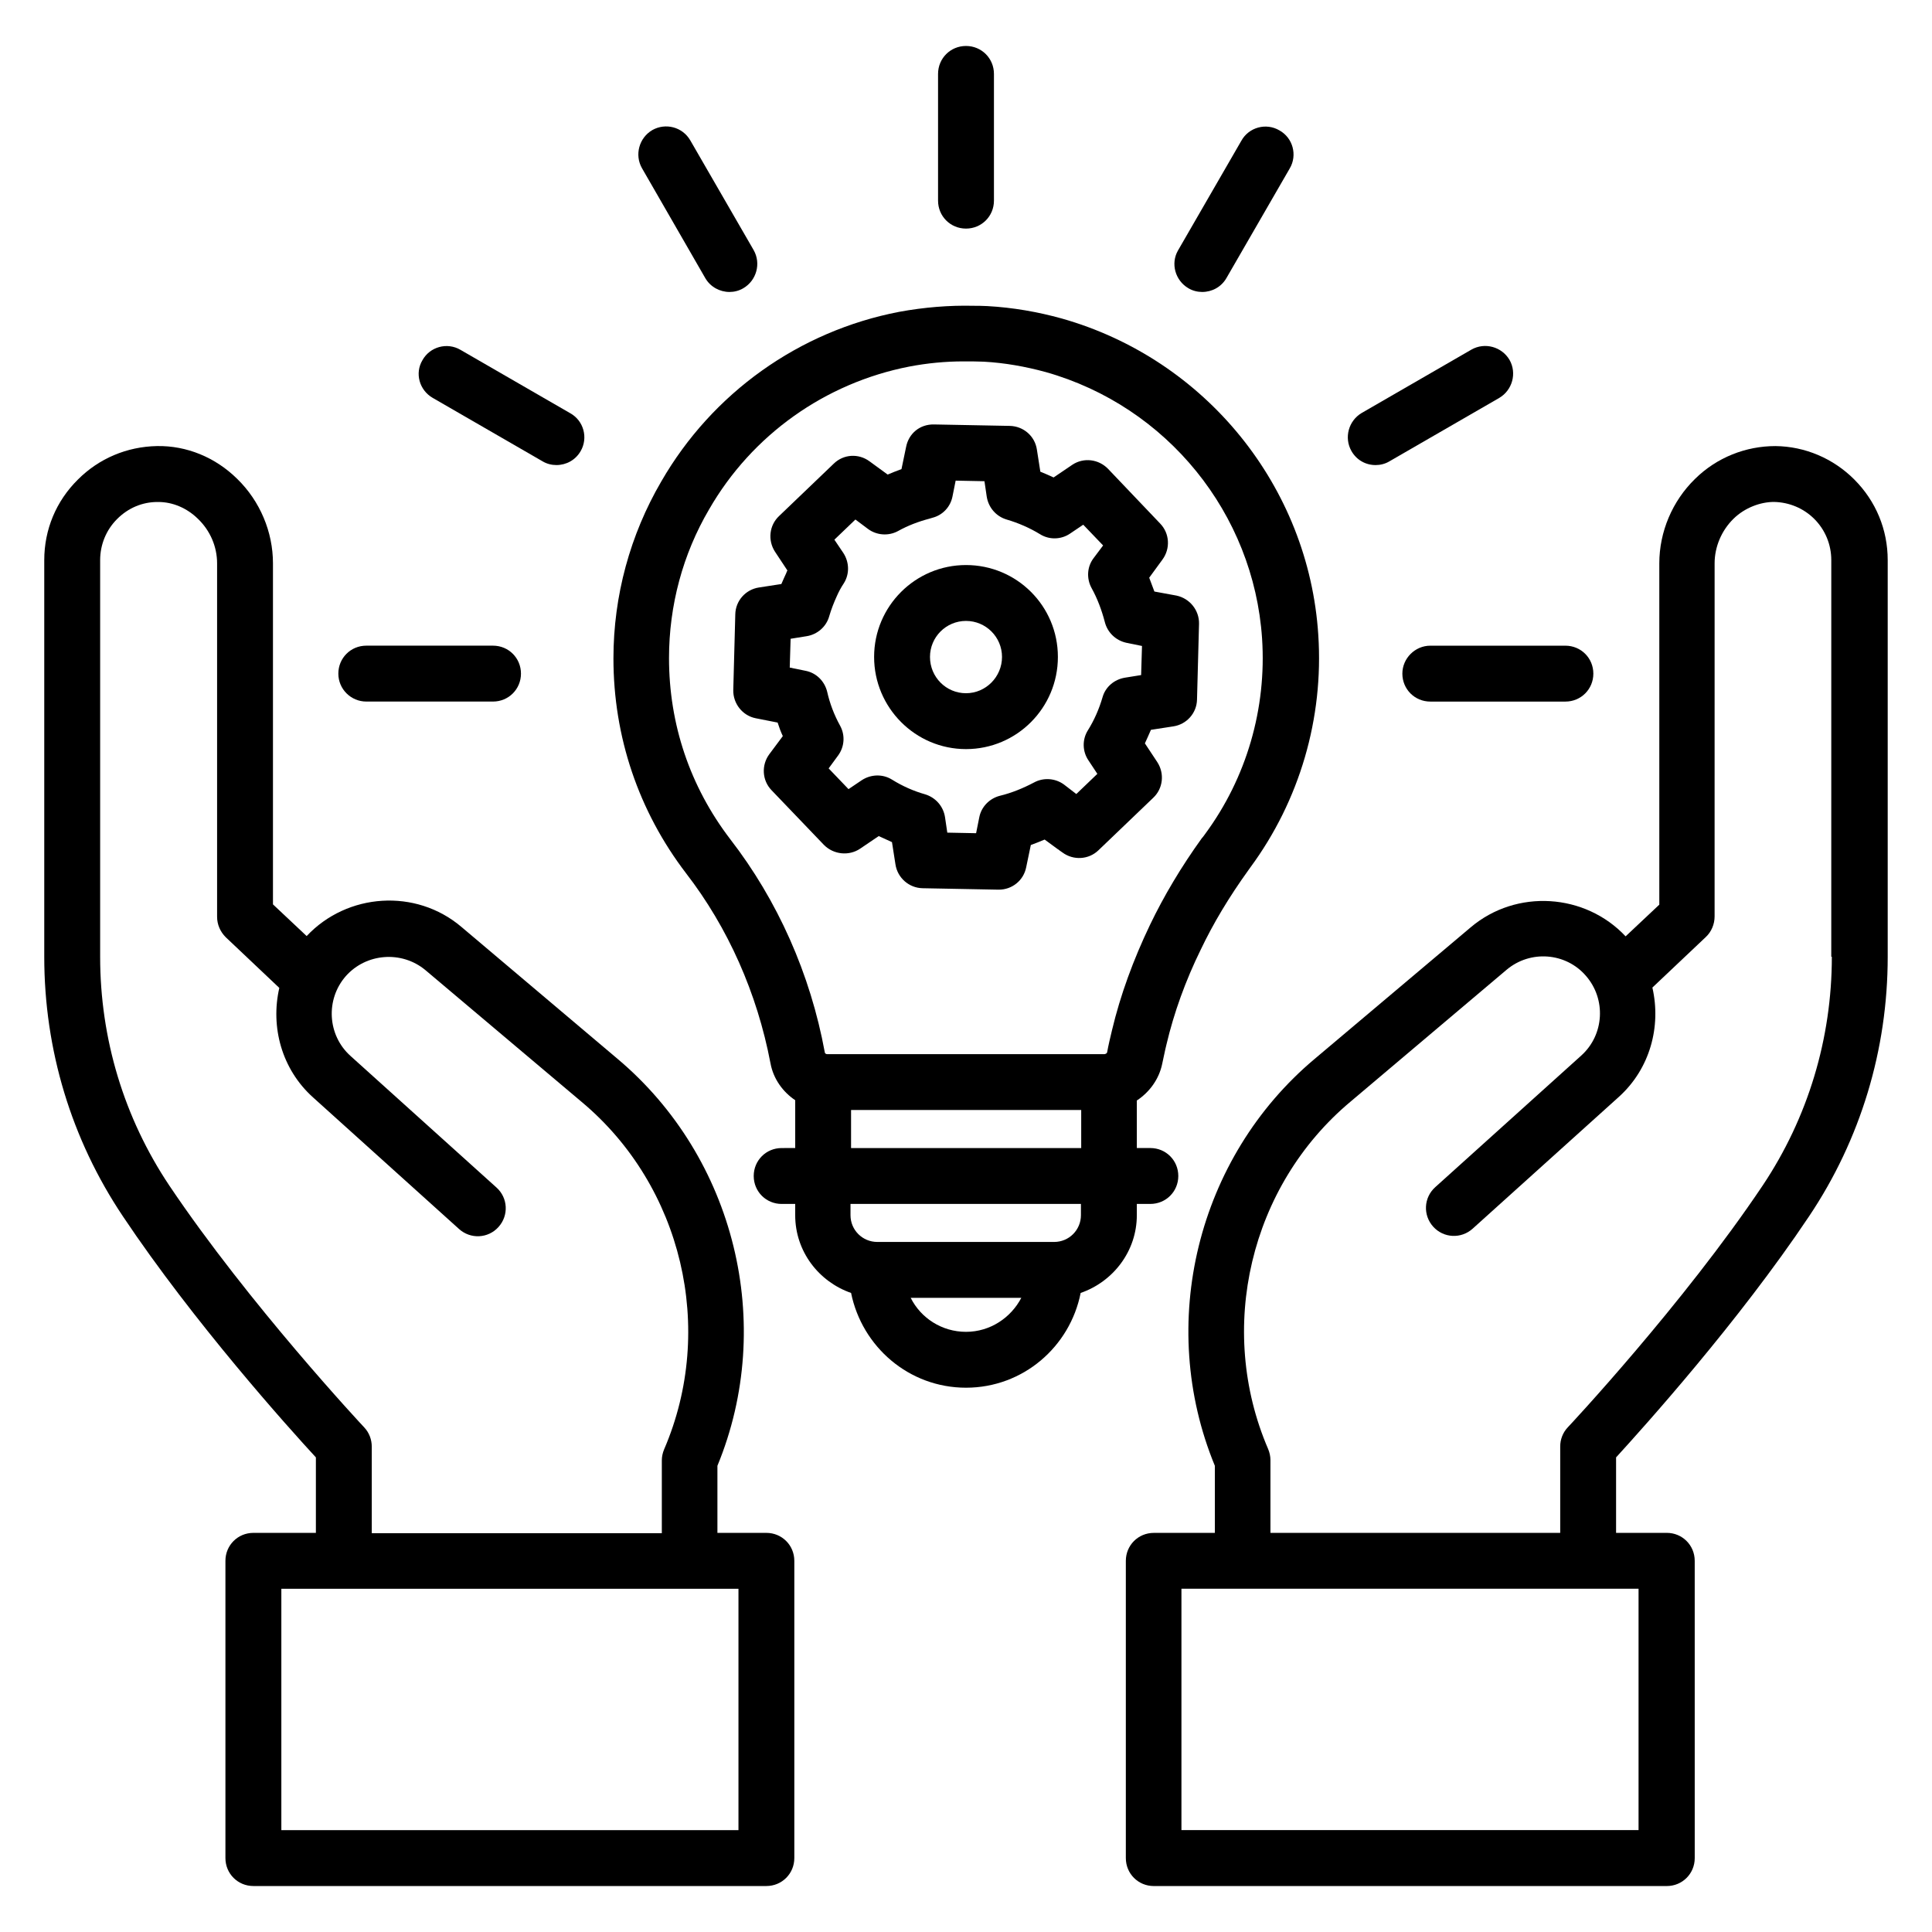 <?xml version="1.0" encoding="UTF-8"?>
<!-- Uploaded to: SVG Find, www.svgrepo.com, Generator: SVG Find Mixer Tools -->
<svg fill="#000000" width="800px" height="800px" version="1.1" viewBox="144 144 512 512" xmlns="http://www.w3.org/2000/svg">
 <g>
  <path d="m635.41 271.07c-5.574-5.574-13.055-8.777-20.914-8.855-7.785 0-15.496 2.977-21.297 8.703-6.031 5.879-9.465 14.047-9.465 22.367v90.457l-8.93 8.398c-10.762-11.449-28.93-12.594-40.992-2.441l-41.375 34.887c-31.223 26.184-41.984 70.305-26.488 107.86v17.785h-16.184c-4.121 0-7.406 3.281-7.406 7.406v78.777c0 4.121 3.281 7.406 7.406 7.406h135.95c4.121 0 7.406-3.281 7.406-7.406l-0.004-78.785c0-4.121-3.281-7.406-7.406-7.406h-13.434v-20c7.25-7.938 32.367-35.801 51.145-63.891 13.664-20.383 20.84-44.199 20.84-68.777v-105.11c0-8.09-3.129-15.648-8.855-21.371zm-57.176 357.93h-121.14v-63.969h121.14zm51.223-231.45c0 21.68-6.336 42.672-18.32 60.609-21.07 31.449-51.375 63.816-51.68 64.121-1.297 1.375-1.984 3.207-1.984 5.039v22.902h-76.793v-19.312c0-0.992-0.23-1.984-0.609-2.902-13.742-31.906-4.809-69.77 21.832-92.059l41.375-34.961c6.258-5.266 15.648-4.582 20.992 1.602 5.418 6.184 4.887 15.648-1.223 21.145l-38.703 34.887c-3.055 2.75-3.281 7.406-0.535 10.457 2.75 3.055 7.406 3.281 10.457 0.535l38.703-34.887c8.32-7.481 11.297-18.703 8.93-29.008l14.199-13.434c1.449-1.375 2.289-3.359 2.289-5.418l0.004-93.59c0-4.352 1.832-8.703 5.039-11.832 2.977-2.902 7.098-4.426 10.688-4.426 4.047 0.078 7.863 1.68 10.688 4.504 2.902 2.902 4.504 6.793 4.504 10.914l-0.004 105.11z"/>
  <path d="m347.1 550.23h-12.977v-17.785c15.496-37.559 4.656-81.68-26.488-107.86l-41.375-34.961c-12.062-10.23-30.23-9.008-40.992 2.441l-8.93-8.398v-90.383c0-8.32-3.434-16.488-9.465-22.367-5.801-5.727-13.434-8.855-21.297-8.703-7.938 0.152-15.344 3.281-20.914 8.855-5.805 5.727-8.934 13.285-8.934 21.375v105.11c0 24.656 7.176 48.395 20.84 68.777 18.777 28.09 43.891 56.031 51.145 63.891v20l-16.566 0.004c-4.121 0-7.406 3.281-7.406 7.406v78.777c0 4.121 3.281 7.406 7.406 7.406h135.95c4.121 0 7.406-3.281 7.406-7.406v-78.781c0-4.121-3.285-7.402-7.406-7.402zm-106.56-27.941c-0.305-0.305-30.609-32.746-51.68-64.121-11.984-17.938-18.32-38.855-18.32-60.609v-105.11c0-4.121 1.602-8.016 4.504-10.914 2.902-2.902 6.641-4.504 10.688-4.504h0.23c3.816 0 7.559 1.602 10.457 4.426 3.281 3.133 5.113 7.406 5.113 11.832v93.664c0 2.062 0.84 3.969 2.289 5.418l14.199 13.434c-2.367 10.305 0.609 21.527 8.93 29.008l38.703 34.887c3.055 2.75 7.711 2.519 10.457-0.535 2.75-3.055 2.519-7.711-0.535-10.457l-38.703-34.887c-6.106-5.496-6.641-14.961-1.223-21.145 5.418-6.106 14.809-6.793 21.07-1.602l41.449 34.961c26.641 22.289 35.57 60.152 21.832 92.059-0.383 0.918-0.609 1.91-0.609 2.902v19.312h-76.867v-22.902c0-1.906-0.688-3.738-1.984-5.113zm99.16 106.72h-121.14v-63.969h121.14z"/>
  <path d="m445.27 466.03v-2.977h3.586c4.121 0 7.406-3.281 7.406-7.406 0-4.121-3.281-7.406-7.406-7.406h-3.586v-12.594c3.359-2.215 5.879-5.648 6.719-9.695 0.383-1.68 0.688-3.359 1.145-5.191 1.984-8.398 5.039-16.871 9.082-25.113 3.281-6.871 7.406-13.816 12.746-21.223 0 0 0.23-0.305 0.383-0.535 13.055-17.711 19.465-39.543 18.016-61.602-2.519-39.391-29.922-73.129-68.016-83.891-6.336-1.754-12.902-2.902-19.695-3.281-1.297-0.078-2.824-0.078-3.664-0.078-6.414-0.152-13.055 0.383-19.695 1.602-26.566 5.113-49.543 21.527-63.051 44.961-8.246 14.121-12.672 30.305-12.672 46.871 0 20.762 6.641 40.457 19.238 56.945 11.145 14.426 18.855 31.832 22.367 50.305 0.762 4.199 3.281 7.633 6.566 9.848v12.672l-3.59 0.004c-4.121 0-7.406 3.281-7.406 7.406 0 4.121 3.281 7.406 7.406 7.406h3.586v2.977c0 9.617 6.258 17.633 14.809 20.609 2.902 14.273 15.344 25.113 30.457 25.113 15.113 0 27.559-10.84 30.383-25.113 8.625-2.981 14.887-11.07 14.887-20.613zm-107.79-99.691c-10.609-13.895-16.184-30.383-16.184-47.938 0-13.969 3.664-27.559 10.609-39.391 11.375-19.77 30.762-33.512 53.051-37.863 4.809-0.918 9.617-1.375 14.426-1.375h2.215c1.07 0 2.215 0.078 3.129 0.078 5.574 0.305 11.07 1.297 16.41 2.75 32.137 9.082 55.113 37.48 57.328 70.609 1.223 18.551-4.121 36.945-15.113 51.832 0 0-0.762 1.07-0.84 1.07-5.496 7.633-10.078 15.344-13.742 22.977-4.426 9.238-7.863 18.625-10.078 27.938-0.457 1.91-0.918 3.816-1.297 5.879-0.078 0.23-0.305 0.383-0.688 0.457h-73.512c-0.305 0-0.609-0.23-0.609-0.457-3.809-20.766-12.512-40.309-25.105-56.566zm32.059 71.828h60.992v10.078h-60.992zm60.918 24.887v2.977c0 3.894-3.129 7.098-7.098 7.098h-46.871c-3.894 0-7.098-3.129-7.098-7.098v-2.977zm-30.457 33.895c-6.414 0-11.984-3.664-14.656-9.008h29.312c-2.75 5.266-8.246 9.008-14.656 9.008z"/>
  <path d="m400 204.58c4.121 0 7.406-3.281 7.406-7.406v-33.586c0-4.121-3.281-7.406-7.406-7.406-4.121 0-7.406 3.281-7.406 7.406v33.586c0 4.125 3.281 7.406 7.406 7.406z"/>
  <path d="m458.93 220.38c1.145 0.688 2.441 0.992 3.664 0.992 2.594 0 5.039-1.297 6.414-3.664l16.793-29.082c2.062-3.512 0.84-8.09-2.75-10.078-3.512-2.062-8.09-0.84-10.078 2.75l-16.793 29.082c-1.984 3.434-0.762 7.938 2.75 10z"/>
  <path d="m508.55 267.25c1.223 0 2.519-0.305 3.664-0.992l29.082-16.793c3.512-2.062 4.734-6.566 2.75-10.078-2.062-3.512-6.566-4.734-10.078-2.75l-29.082 16.793c-3.512 2.062-4.734 6.566-2.75 10.078 1.375 2.441 3.82 3.742 6.414 3.742z"/>
  <path d="m515.64 322.52c0 4.121 3.281 7.406 7.406 7.406h35.801c4.121 0 7.406-3.281 7.406-7.406 0-4.121-3.281-7.406-7.406-7.406h-35.801c-4.047 0-7.406 3.359-7.406 7.406z"/>
  <path d="m241.07 329.92h33.586c4.121 0 7.406-3.281 7.406-7.406 0-4.121-3.281-7.406-7.406-7.406h-33.586c-4.121 0-7.406 3.281-7.406 7.406s3.359 7.406 7.406 7.406z"/>
  <path d="m258.7 249.46 29.082 16.793c1.145 0.688 2.441 0.992 3.664 0.992 2.594 0 5.039-1.297 6.414-3.664 2.062-3.512 0.84-8.09-2.75-10.078l-29.082-16.793c-3.512-2.062-8.09-0.84-10.078 2.75-2.059 3.438-0.84 7.941 2.75 10z"/>
  <path d="m330.91 217.71c1.375 2.367 3.894 3.664 6.414 3.664 1.223 0 2.519-0.305 3.664-0.992 3.512-2.062 4.734-6.566 2.75-10.078l-16.793-29.082c-2.062-3.586-6.566-4.734-10.078-2.75-3.512 2.062-4.734 6.566-2.75 10.078z"/>
  <path d="m371.91 368.93 4.961-3.359c1.145 0.535 2.367 1.07 3.512 1.602l0.918 5.879c0.535 3.586 3.586 6.258 7.176 6.336l20.074 0.383h0.152c3.512 0 6.566-2.441 7.25-5.953l1.223-5.879c1.223-0.457 2.441-0.918 3.664-1.449l3.434 2.519c0.152 0.078 0.383 0.23 0.535 0.383l0.762 0.535c2.902 2.137 6.945 1.91 9.543-0.609l14.504-13.895c2.594-2.441 3.055-6.414 1.07-9.465l-3.281-4.961c0.535-1.145 1.07-2.367 1.602-3.586l5.953-0.918c3.512-0.535 6.184-3.512 6.258-7.098l0.535-20.074c0.078-3.586-2.441-6.719-5.953-7.481l-5.875-1.078c-0.457-1.223-0.918-2.441-1.375-3.664l3.512-4.809c2.137-2.902 1.91-6.945-0.609-9.543l-13.816-14.504c-2.519-2.594-6.488-3.055-9.465-1.07l-4.961 3.359c-1.145-0.535-2.367-1.07-3.512-1.527l-0.918-5.879c-0.535-3.586-3.586-6.184-7.176-6.258l-20.074-0.383c-3.816-0.078-6.719 2.441-7.406 5.953l-1.223 5.879c-1.223 0.457-2.441 0.918-3.664 1.449l-4.809-3.512c-2.902-2.137-6.871-1.91-9.465 0.609l-14.504 13.895c-2.594 2.441-3.055 6.414-1.07 9.465l3.281 4.961c-0.152 0.23-0.23 0.457-0.305 0.688-0.457 0.918-0.84 1.91-1.297 2.902l-5.953 0.918c-3.512 0.535-6.184 3.512-6.258 7.098l-0.535 20.074c-0.078 3.586 2.441 6.793 5.953 7.481l5.801 1.145c0.383 1.223 0.84 2.441 1.375 3.586l-3.586 4.809c-2.137 2.902-1.91 6.945 0.609 9.543l13.895 14.504c2.516 2.527 6.562 2.984 9.539 1zm-5.266-32.594c-1.602-2.902-2.75-5.953-3.434-9.008-0.688-2.824-2.902-5.039-5.801-5.574l-4.121-0.84 0.23-7.633 4.273-0.688c2.824-0.457 5.191-2.519 5.953-5.266 0.535-1.832 1.223-3.586 1.984-5.266 0.535-1.223 1.145-2.367 1.91-3.512 1.527-2.441 1.449-5.574-0.152-8.016l-2.367-3.512 5.574-5.344 3.359 2.519c2.289 1.68 5.418 1.91 7.938 0.535 2.594-1.449 5.418-2.519 8.32-3.281 0.305-0.078 0.535-0.152 0.762-0.23 2.75-0.688 4.809-2.902 5.344-5.648l0.84-4.199 7.633 0.152 0.609 4.121c0.457 2.824 2.441 5.191 5.266 6.031 3.129 0.918 6.106 2.215 8.855 3.894 2.441 1.527 5.574 1.449 7.938-0.152l3.512-2.367 5.266 5.496-2.519 3.359c-1.754 2.289-1.91 5.418-0.535 7.938 1.527 2.75 2.672 5.801 3.512 9.008 0.688 2.75 2.902 4.887 5.727 5.496l4.121 0.84-0.23 7.711-4.273 0.688c-2.824 0.457-5.191 2.441-5.953 5.191-0.918 3.129-2.215 6.106-3.894 8.777-1.527 2.441-1.449 5.574 0.152 7.938l2.367 3.586-5.574 5.344-3.277-2.519c-2.289-1.68-5.418-1.91-7.938-0.535-2.902 1.527-5.879 2.75-9.008 3.512-2.75 0.688-4.961 2.902-5.496 5.727l-0.84 4.199-7.633-0.152-0.609-4.121c-0.457-2.902-2.519-5.191-5.266-6.031-2.977-0.84-5.953-2.137-8.777-3.894-2.441-1.527-5.574-1.449-8.016 0.152l-3.512 2.367-5.266-5.496 2.519-3.434c1.672-2.293 1.902-5.344 0.527-7.863z"/>
  <path d="m400 342.52c13.434 0 24.352-10.914 24.352-24.426s-10.914-24.352-24.352-24.352c-13.434 0-24.352 10.914-24.352 24.352 0 13.434 10.914 24.426 24.352 24.426zm0-33.969c5.266 0 9.543 4.273 9.543 9.543 0 5.266-4.273 9.617-9.543 9.617-5.266 0-9.543-4.273-9.543-9.617 0-5.269 4.273-9.543 9.543-9.543z"/>
 </g>
</svg>